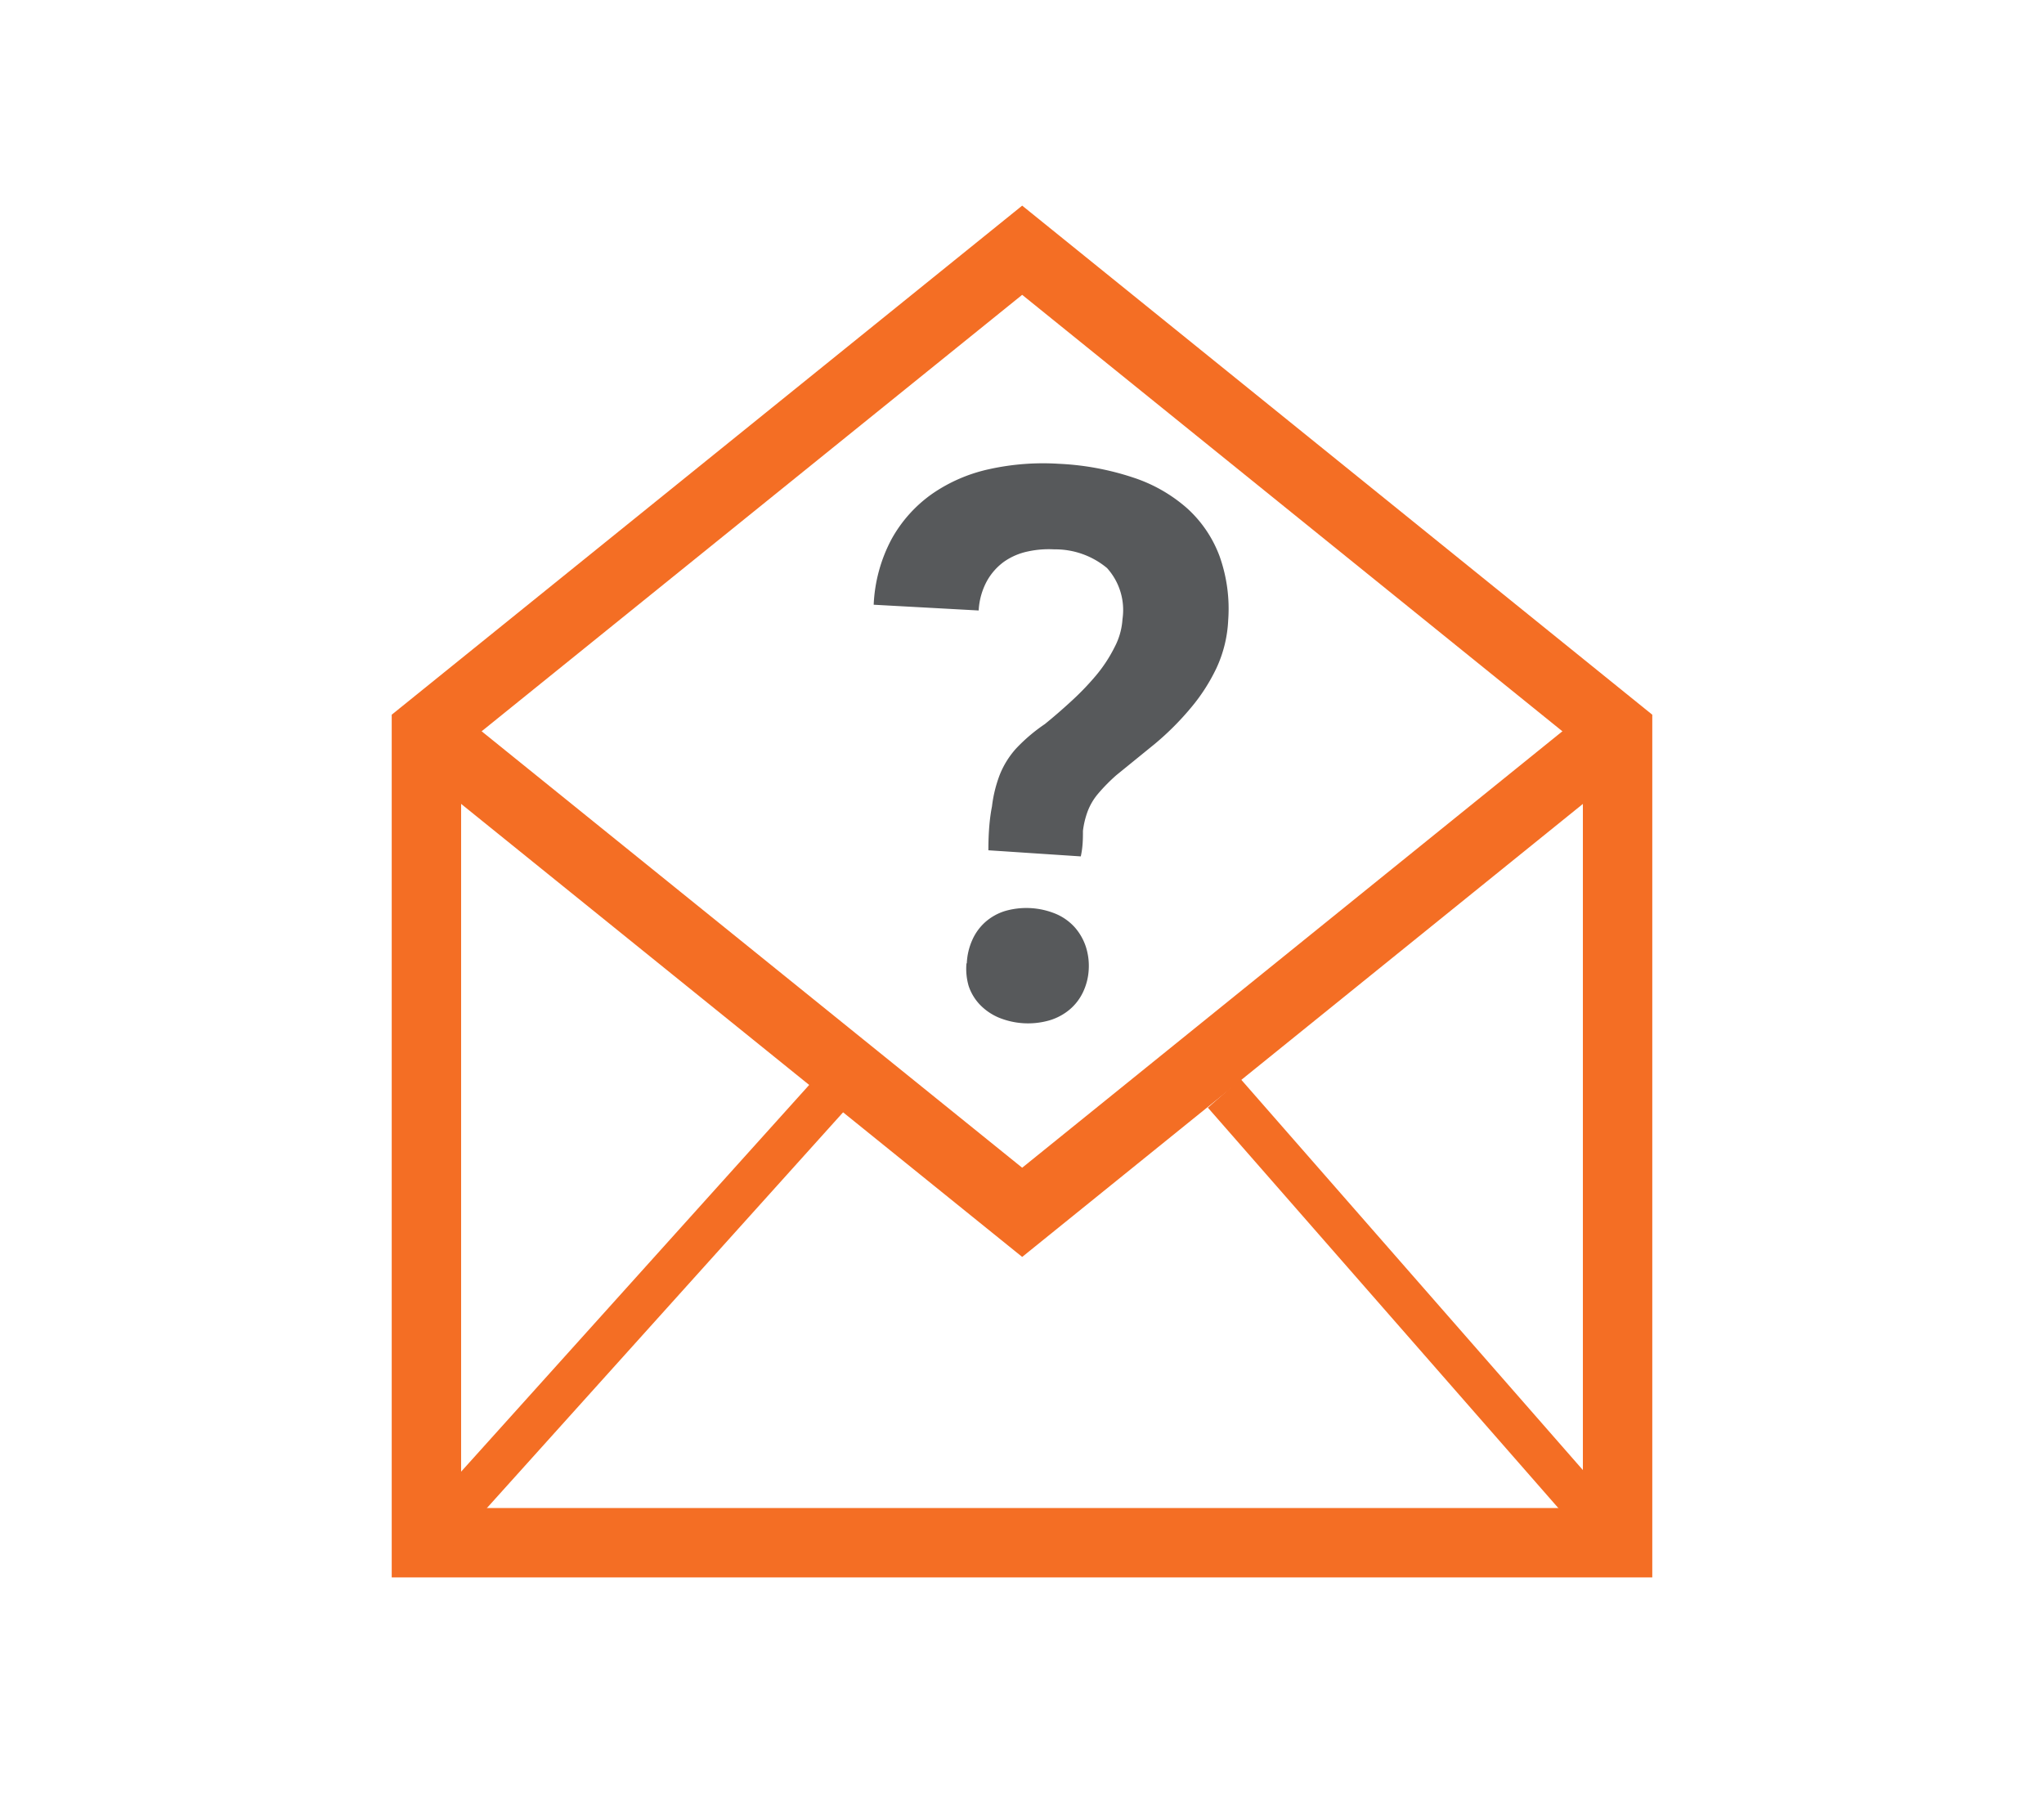 <svg xmlns="http://www.w3.org/2000/svg" viewBox="0 0 56.85 50.49"><defs><style>.cls-1{fill:#fff;}.cls-2{fill:#57595b;}.cls-3,.cls-4{fill:none;stroke:#f46e24;stroke-miterlimit:10;}.cls-3{stroke-width:1.93px;}.cls-4{stroke-width:1.21px;}</style></defs><title>findMoreFlag</title><g id="Layer_2" data-name="Layer 2"><g id="Call_2_action_1" data-name="Call 2 action 1"><rect class="cls-1" width="56.85" height="50.49"/><path class="cls-2" d="M27.49,23.65q0-.72.1-1.22a3.67,3.67,0,0,1,.22-.89,2.45,2.45,0,0,1,.45-.72,4.75,4.75,0,0,1,.8-.68q.37-.3.75-.65a7.54,7.54,0,0,0,.68-.71A4,4,0,0,0,31,18a1.92,1.92,0,0,0,.22-.78,1.74,1.74,0,0,0-.43-1.42,2.25,2.25,0,0,0-1.47-.52,2.73,2.73,0,0,0-.74.06,1.79,1.79,0,0,0-.65.28,1.66,1.66,0,0,0-.48.54,1.92,1.92,0,0,0-.23.82l-2.92-.16a4.26,4.26,0,0,1,.5-1.83,3.77,3.77,0,0,1,1.12-1.25,4.44,4.44,0,0,1,1.59-.69,6.94,6.94,0,0,1,1.94-.15,7.63,7.63,0,0,1,2.06.38,4.27,4.27,0,0,1,1.51.86,3.39,3.39,0,0,1,.9,1.33,4.36,4.36,0,0,1,.24,1.78,3.54,3.54,0,0,1-.33,1.34,5.14,5.14,0,0,1-.71,1.1,7.84,7.84,0,0,1-1,1l-1.07.87a4.92,4.92,0,0,0-.52.53,1.67,1.67,0,0,0-.28.48,2.38,2.38,0,0,0-.13.54c0,.2,0,.44-.06.71Zm-.6,3.14a1.77,1.77,0,0,1,.15-.64,1.46,1.46,0,0,1,.36-.5,1.5,1.5,0,0,1,.55-.31,2.14,2.14,0,0,1,1.42.08,1.49,1.49,0,0,1,.52.37,1.55,1.55,0,0,1,.31.54,1.74,1.74,0,0,1,.08.65,1.66,1.66,0,0,1-.16.62,1.44,1.44,0,0,1-.37.48,1.57,1.57,0,0,1-.56.3,2.15,2.15,0,0,1-1.42-.08,1.59,1.59,0,0,1-.52-.36,1.39,1.39,0,0,1-.31-.52A1.72,1.72,0,0,1,26.88,26.8Z"/><polyline class="cls-3" points="44.99 20.34 28.43 33.72 11.86 20.34"/><polygon class="cls-3" points="28.43 6.96 44.99 20.34 44.99 42.91 11.86 42.91 11.86 20.34 28.43 6.96"/><line class="cls-4" x1="34.05" y1="30.41" x2="44.99" y2="42.91"/><line class="cls-4" x1="11.86" y1="42.91" x2="23.11" y2="30.41"/></g></g></svg>